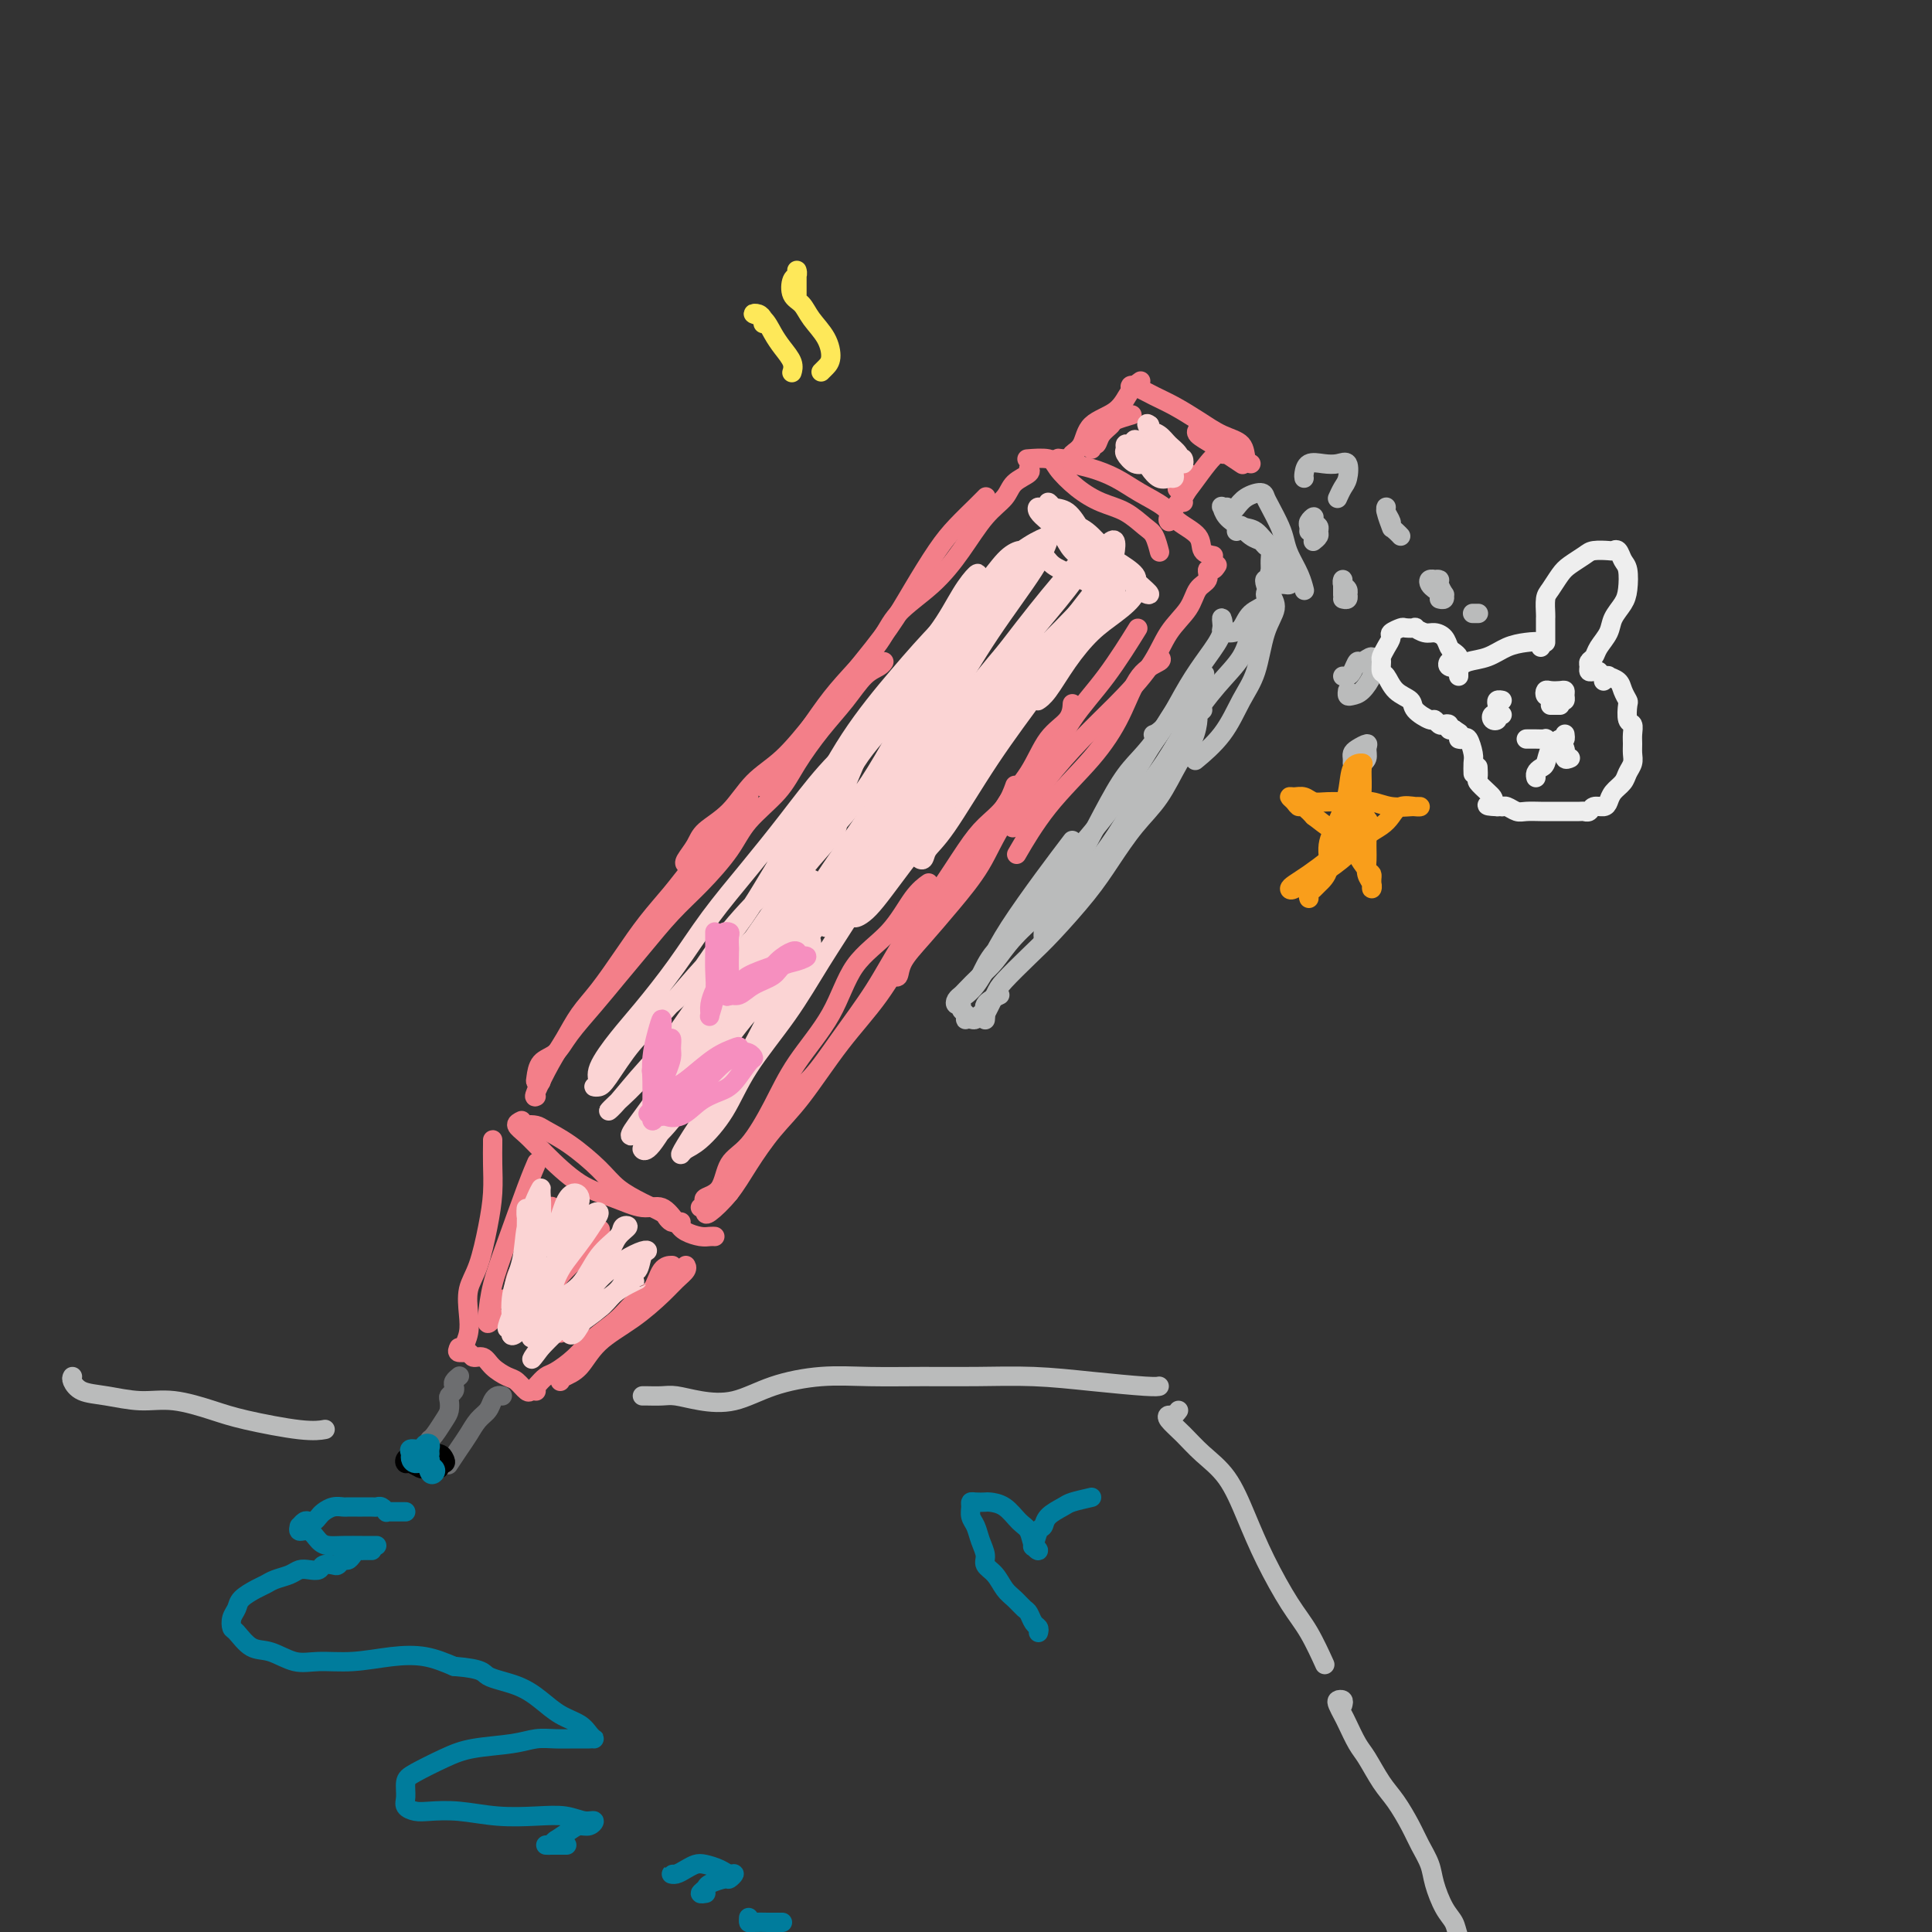<svg viewBox='0 0 400 400' version='1.1' xmlns='http://www.w3.org/2000/svg' xmlns:xlink='http://www.w3.org/1999/xlink'><rect x="0" y="0" width="400" height="400" fill="#333333" stroke="none"/><g fill='none' stroke='rgb(243,127,137)' stroke-width='4' stroke-linecap='round' stroke-linejoin='round'><path d='M102,237c-0.001,-0.452 -0.003,-0.904 0,-1c0.003,-0.096 0.009,0.165 0,1c-0.009,0.835 -0.034,2.245 0,4c0.034,1.755 0.128,3.855 0,6c-0.128,2.145 -0.478,4.335 -1,7c-0.522,2.665 -1.215,5.807 -2,8c-0.785,2.193 -1.660,3.439 -2,5c-0.340,1.561 -0.144,3.438 0,5c0.144,1.562 0.234,2.811 0,4c-0.234,1.189 -0.794,2.320 -1,3c-0.206,0.680 -0.059,0.909 0,1c0.059,0.091 0.029,0.046 0,0'/><path d='M95,279c-0.210,0.456 -0.419,0.913 0,1c0.419,0.087 1.467,-0.194 2,0c0.533,0.194 0.551,0.863 1,1c0.449,0.137 1.328,-0.257 2,0c0.672,0.257 1.135,1.165 2,2c0.865,0.835 2.130,1.597 3,2c0.870,0.403 1.344,0.448 2,1c0.656,0.552 1.496,1.612 2,2c0.504,0.388 0.674,0.104 1,0c0.326,-0.104 0.807,-0.030 1,0c0.193,0.030 0.096,0.015 0,0'/><path d='M111,287c0.717,-0.797 1.433,-1.594 2,-2c0.567,-0.406 0.984,-0.420 2,-1c1.016,-0.580 2.632,-1.725 4,-3c1.368,-1.275 2.487,-2.682 4,-4c1.513,-1.318 3.418,-2.549 5,-4c1.582,-1.451 2.841,-3.121 4,-4c1.159,-0.879 2.218,-0.968 3,-2c0.782,-1.032 1.287,-3.009 2,-4c0.713,-0.991 1.632,-0.998 2,-1c0.368,-0.002 0.184,-0.001 0,0'/><path d='M116,286c0.159,-0.317 0.318,-0.633 1,-1c0.682,-0.367 1.887,-0.784 3,-2c1.113,-1.216 2.134,-3.233 4,-5c1.866,-1.767 4.577,-3.286 7,-5c2.423,-1.714 4.558,-3.622 6,-5c1.442,-1.378 2.191,-2.225 3,-3c0.809,-0.775 1.679,-1.478 2,-2c0.321,-0.522 0.092,-0.863 0,-1c-0.092,-0.137 -0.046,-0.068 0,0'/><path d='M108,232c-0.572,0.274 -1.145,0.548 -1,1c0.145,0.452 1.007,1.082 2,2c0.993,0.918 2.117,2.124 4,4c1.883,1.876 4.525,4.421 7,6c2.475,1.579 4.784,2.191 7,3c2.216,0.809 4.341,1.814 6,2c1.659,0.186 2.854,-0.448 4,0c1.146,0.448 2.244,1.976 3,3c0.756,1.024 1.169,1.542 2,2c0.831,0.458 2.078,0.855 3,1c0.922,0.145 1.517,0.039 2,0c0.483,-0.039 0.852,-0.011 1,0c0.148,0.011 0.074,0.006 0,0'/><path d='M109,234c-0.195,-0.408 -0.390,-0.815 0,-1c0.390,-0.185 1.366,-0.146 2,0c0.634,0.146 0.927,0.399 2,1c1.073,0.601 2.925,1.551 5,3c2.075,1.449 4.373,3.396 6,5c1.627,1.604 2.583,2.864 4,4c1.417,1.136 3.297,2.147 5,3c1.703,0.853 3.231,1.549 4,2c0.769,0.451 0.781,0.657 1,1c0.219,0.343 0.646,0.824 1,1c0.354,0.176 0.634,0.047 1,0c0.366,-0.047 0.819,-0.014 1,0c0.181,0.014 0.091,0.007 0,0'/><path d='M111,227c-0.267,0.138 -0.533,0.276 0,-1c0.533,-1.276 1.867,-3.967 3,-6c1.133,-2.033 2.066,-3.410 3,-5c0.934,-1.590 1.870,-3.394 3,-5c1.130,-1.606 2.453,-3.015 4,-5c1.547,-1.985 3.317,-4.547 5,-7c1.683,-2.453 3.279,-4.795 5,-7c1.721,-2.205 3.568,-4.271 5,-6c1.432,-1.729 2.450,-3.122 4,-5c1.550,-1.878 3.631,-4.241 5,-6c1.369,-1.759 2.027,-2.915 3,-4c0.973,-1.085 2.262,-2.100 3,-3c0.738,-0.900 0.925,-1.686 1,-2c0.075,-0.314 0.037,-0.157 0,0'/><path d='M112,224c-0.412,0.033 -0.825,0.065 -1,0c-0.175,-0.065 -0.113,-0.228 0,-1c0.113,-0.772 0.276,-2.155 1,-3c0.724,-0.845 2.008,-1.154 3,-2c0.992,-0.846 1.692,-2.231 3,-4c1.308,-1.769 3.226,-3.923 5,-6c1.774,-2.077 3.406,-4.077 5,-6c1.594,-1.923 3.151,-3.769 5,-6c1.849,-2.231 3.989,-4.847 6,-7c2.011,-2.153 3.891,-3.844 6,-6c2.109,-2.156 4.447,-4.778 6,-7c1.553,-2.222 2.323,-4.046 4,-6c1.677,-1.954 4.262,-4.040 6,-6c1.738,-1.960 2.630,-3.796 4,-6c1.370,-2.204 3.218,-4.776 5,-7c1.782,-2.224 3.497,-4.099 5,-6c1.503,-1.901 2.795,-3.829 4,-5c1.205,-1.171 2.325,-1.584 3,-2c0.675,-0.416 0.907,-0.833 1,-1c0.093,-0.167 0.046,-0.083 0,0'/><path d='M145,250c0.504,-0.335 1.007,-0.669 1,-1c-0.007,-0.331 -0.526,-0.658 0,-1c0.526,-0.342 2.097,-0.699 3,-2c0.903,-1.301 1.137,-3.547 2,-5c0.863,-1.453 2.356,-2.113 4,-4c1.644,-1.887 3.440,-5.002 5,-8c1.560,-2.998 2.885,-5.881 5,-9c2.115,-3.119 5.019,-6.475 7,-10c1.981,-3.525 3.039,-7.218 5,-10c1.961,-2.782 4.825,-4.653 7,-7c2.175,-2.347 3.663,-5.170 5,-7c1.337,-1.830 2.525,-2.666 3,-3c0.475,-0.334 0.238,-0.167 0,0'/><path d='M151,247c-0.356,0.155 -0.712,0.309 0,-1c0.712,-1.309 2.491,-4.082 4,-6c1.509,-1.918 2.748,-2.981 4,-5c1.252,-2.019 2.517,-4.994 4,-7c1.483,-2.006 3.185,-3.043 5,-5c1.815,-1.957 3.742,-4.834 6,-8c2.258,-3.166 4.848,-6.622 7,-10c2.152,-3.378 3.868,-6.678 6,-10c2.132,-3.322 4.680,-6.667 7,-10c2.320,-3.333 4.412,-6.656 6,-9c1.588,-2.344 2.673,-3.711 4,-5c1.327,-1.289 2.896,-2.501 4,-4c1.104,-1.499 1.744,-3.285 2,-4c0.256,-0.715 0.128,-0.357 0,0'/><path d='M146,251c0.060,0.318 0.120,0.636 1,0c0.880,-0.636 2.581,-2.225 4,-4c1.419,-1.775 2.555,-3.737 4,-6c1.445,-2.263 3.198,-4.827 5,-7c1.802,-2.173 3.652,-3.954 6,-7c2.348,-3.046 5.195,-7.358 8,-11c2.805,-3.642 5.568,-6.615 8,-10c2.432,-3.385 4.534,-7.182 7,-11c2.466,-3.818 5.295,-7.655 8,-11c2.705,-3.345 5.285,-6.197 7,-9c1.715,-2.803 2.565,-5.557 4,-8c1.435,-2.443 3.456,-4.574 5,-7c1.544,-2.426 2.610,-5.145 4,-7c1.390,-1.855 3.105,-2.846 4,-4c0.895,-1.154 0.970,-2.473 1,-3c0.030,-0.527 0.015,-0.264 0,0'/><path d='M185,202c0.393,0.231 0.786,0.463 1,0c0.214,-0.463 0.248,-1.620 1,-3c0.752,-1.380 2.223,-2.984 4,-5c1.777,-2.016 3.859,-4.444 6,-7c2.141,-2.556 4.342,-5.238 6,-8c1.658,-2.762 2.774,-5.603 5,-9c2.226,-3.397 5.560,-7.349 8,-11c2.440,-3.651 3.984,-6.999 6,-10c2.016,-3.001 4.504,-5.654 7,-9c2.496,-3.346 4.999,-7.385 6,-9c1.001,-1.615 0.501,-0.808 0,0'/><path d='M142,179c-0.198,-0.152 -0.396,-0.305 0,-1c0.396,-0.695 1.388,-1.933 2,-3c0.612,-1.067 0.846,-1.965 2,-3c1.154,-1.035 3.230,-2.209 5,-4c1.770,-1.791 3.235,-4.199 5,-6c1.765,-1.801 3.829,-2.996 6,-5c2.171,-2.004 4.450,-4.818 7,-8c2.550,-3.182 5.371,-6.731 8,-10c2.629,-3.269 5.068,-6.258 7,-9c1.932,-2.742 3.359,-5.236 5,-8c1.641,-2.764 3.498,-5.799 5,-8c1.502,-2.201 2.650,-3.569 4,-5c1.350,-1.431 2.902,-2.924 4,-4c1.098,-1.076 1.742,-1.736 2,-2c0.258,-0.264 0.129,-0.132 0,0'/><path d='M158,163c0.346,-0.372 0.693,-0.745 1,-1c0.307,-0.255 0.575,-0.393 1,-1c0.425,-0.607 1.006,-1.683 2,-3c0.994,-1.317 2.401,-2.875 4,-5c1.599,-2.125 3.388,-4.818 5,-7c1.612,-2.182 3.045,-3.855 5,-6c1.955,-2.145 4.430,-4.762 6,-7c1.570,-2.238 2.235,-4.097 4,-6c1.765,-1.903 4.631,-3.850 7,-6c2.369,-2.150 4.240,-4.502 6,-7c1.760,-2.498 3.410,-5.142 5,-7c1.590,-1.858 3.119,-2.929 4,-4c0.881,-1.071 1.112,-2.143 2,-3c0.888,-0.857 2.431,-1.500 3,-2c0.569,-0.500 0.162,-0.857 0,-1c-0.162,-0.143 -0.081,-0.071 0,0'/></g>
<g fill='none' stroke='rgb(109,110,112)' stroke-width='4' stroke-linecap='round' stroke-linejoin='round'><path d='M95,285c0.111,-0.089 0.222,-0.178 0,0c-0.222,0.178 -0.778,0.624 -1,1c-0.222,0.376 -0.112,0.681 0,1c0.112,0.319 0.224,0.650 0,1c-0.224,0.350 -0.785,0.717 -1,1c-0.215,0.283 -0.086,0.482 0,1c0.086,0.518 0.128,1.354 0,2c-0.128,0.646 -0.426,1.101 -1,2c-0.574,0.899 -1.424,2.242 -2,3c-0.576,0.758 -0.879,0.931 -1,1c-0.121,0.069 -0.061,0.035 0,0'/><path d='M104,289c-0.327,-0.064 -0.654,-0.127 -1,0c-0.346,0.127 -0.711,0.445 -1,1c-0.289,0.555 -0.502,1.347 -1,2c-0.498,0.653 -1.282,1.166 -2,2c-0.718,0.834 -1.369,1.989 -2,3c-0.631,1.011 -1.241,1.879 -2,3c-0.759,1.121 -1.666,2.494 -2,3c-0.334,0.506 -0.095,0.145 0,0c0.095,-0.145 0.048,-0.072 0,0'/></g>
<g fill='none' stroke='rgb(0,0,0)' stroke-width='4' stroke-linecap='round' stroke-linejoin='round'><path d='M88,301c0.445,-0.081 0.890,-0.161 1,0c0.110,0.161 -0.116,0.565 0,1c0.116,0.435 0.574,0.901 1,1c0.426,0.099 0.820,-0.169 1,0c0.180,0.169 0.147,0.773 0,1c-0.147,0.227 -0.407,0.076 -1,0c-0.593,-0.076 -1.519,-0.076 -2,0c-0.481,0.076 -0.515,0.227 -1,0c-0.485,-0.227 -1.419,-0.831 -2,-1c-0.581,-0.169 -0.809,0.099 -1,0c-0.191,-0.099 -0.346,-0.563 0,-1c0.346,-0.437 1.192,-0.846 2,-1c0.808,-0.154 1.577,-0.051 2,0c0.423,0.051 0.499,0.052 1,0c0.501,-0.052 1.428,-0.158 2,0c0.572,0.158 0.791,0.578 1,1c0.209,0.422 0.410,0.845 0,1c-0.410,0.155 -1.429,0.042 -2,0c-0.571,-0.042 -0.692,-0.011 -1,0c-0.308,0.011 -0.802,0.003 -1,0c-0.198,-0.003 -0.099,-0.002 0,0'/></g>
<g fill='none' stroke='rgb(0,124,156)' stroke-width='4' stroke-linecap='round' stroke-linejoin='round'><path d='M88,301c-0.545,-0.006 -1.089,-0.013 -1,0c0.089,0.013 0.812,0.045 1,0c0.188,-0.045 -0.159,-0.166 0,0c0.159,0.166 0.824,0.621 1,1c0.176,0.379 -0.137,0.682 0,1c0.137,0.318 0.724,0.650 1,1c0.276,0.350 0.242,0.718 0,1c-0.242,0.282 -0.691,0.479 -1,0c-0.309,-0.479 -0.477,-1.635 -1,-2c-0.523,-0.365 -1.401,0.061 -2,0c-0.599,-0.061 -0.918,-0.608 -1,-1c-0.082,-0.392 0.073,-0.628 0,-1c-0.073,-0.372 -0.373,-0.882 0,-1c0.373,-0.118 1.421,0.154 2,0c0.579,-0.154 0.691,-0.735 1,-1c0.309,-0.265 0.815,-0.215 1,0c0.185,0.215 0.050,0.596 0,1c-0.050,0.404 -0.014,0.830 0,1c0.014,0.170 0.007,0.085 0,0'/><path d='M84,313c-0.331,0.001 -0.662,0.001 -1,0c-0.338,-0.001 -0.682,-0.004 -1,0c-0.318,0.004 -0.610,0.015 -1,0c-0.390,-0.015 -0.877,-0.057 -1,0c-0.123,0.057 0.118,0.211 0,0c-0.118,-0.211 -0.594,-0.789 -1,-1c-0.406,-0.211 -0.743,-0.057 -1,0c-0.257,0.057 -0.435,0.015 -1,0c-0.565,-0.015 -1.516,-0.005 -2,0c-0.484,0.005 -0.501,0.004 -1,0c-0.499,-0.004 -1.482,-0.012 -2,0c-0.518,0.012 -0.573,0.046 -1,0c-0.427,-0.046 -1.228,-0.170 -2,0c-0.772,0.170 -1.516,0.633 -2,1c-0.484,0.367 -0.708,0.638 -1,1c-0.292,0.362 -0.652,0.814 -1,1c-0.348,0.186 -0.683,0.107 -1,0c-0.317,-0.107 -0.615,-0.241 -1,0c-0.385,0.241 -0.857,0.856 -1,1c-0.143,0.144 0.044,-0.182 0,0c-0.044,0.182 -0.319,0.872 0,1c0.319,0.128 1.234,-0.305 2,0c0.766,0.305 1.385,1.350 2,2c0.615,0.650 1.226,0.906 2,1c0.774,0.094 1.710,0.025 3,0c1.290,-0.025 2.933,-0.007 4,0c1.067,0.007 1.556,0.002 2,0c0.444,-0.002 0.841,-0.001 1,0c0.159,0.001 0.079,0.000 0,0'/><path d='M77,321c-0.303,0.002 -0.606,0.003 -1,0c-0.394,-0.003 -0.879,-0.011 -1,0c-0.121,0.011 0.122,0.040 0,0c-0.122,-0.040 -0.610,-0.151 -1,0c-0.390,0.151 -0.681,0.562 -1,1c-0.319,0.438 -0.667,0.901 -1,1c-0.333,0.099 -0.652,-0.166 -1,0c-0.348,0.166 -0.726,0.763 -1,1c-0.274,0.237 -0.444,0.115 -1,0c-0.556,-0.115 -1.499,-0.224 -2,0c-0.501,0.224 -0.561,0.781 -1,1c-0.439,0.219 -1.259,0.100 -2,0c-0.741,-0.100 -1.405,-0.182 -2,0c-0.595,0.182 -1.123,0.629 -2,1c-0.877,0.371 -2.105,0.666 -3,1c-0.895,0.334 -1.459,0.708 -2,1c-0.541,0.292 -1.059,0.502 -2,1c-0.941,0.498 -2.303,1.283 -3,2c-0.697,0.717 -0.728,1.366 -1,2c-0.272,0.634 -0.784,1.254 -1,2c-0.216,0.746 -0.138,1.619 0,2c0.138,0.381 0.334,0.270 1,1c0.666,0.730 1.802,2.302 3,3c1.198,0.698 2.457,0.523 4,1c1.543,0.477 3.370,1.604 5,2c1.630,0.396 3.064,0.059 5,0c1.936,-0.059 4.375,0.159 7,0c2.625,-0.159 5.438,-0.697 8,-1c2.562,-0.303 4.875,-0.372 7,0c2.125,0.372 4.063,1.186 6,2'/><path d='M94,345c6.394,0.524 5.881,1.333 7,2c1.119,0.667 3.872,1.190 6,2c2.128,0.810 3.632,1.905 5,3c1.368,1.095 2.602,2.188 4,3c1.398,0.812 2.962,1.342 4,2c1.038,0.658 1.552,1.444 2,2c0.448,0.556 0.830,0.881 1,1c0.170,0.119 0.129,0.031 0,0c-0.129,-0.031 -0.344,-0.005 -1,0c-0.656,0.005 -1.753,-0.010 -3,0c-1.247,0.010 -2.645,0.046 -4,0c-1.355,-0.046 -2.667,-0.174 -4,0c-1.333,0.174 -2.687,0.650 -5,1c-2.313,0.350 -5.586,0.572 -8,1c-2.414,0.428 -3.969,1.060 -6,2c-2.031,0.940 -4.539,2.189 -6,3c-1.461,0.811 -1.877,1.184 -2,2c-0.123,0.816 0.046,2.074 0,3c-0.046,0.926 -0.308,1.520 0,2c0.308,0.480 1.186,0.847 2,1c0.814,0.153 1.564,0.092 3,0c1.436,-0.092 3.557,-0.217 6,0c2.443,0.217 5.209,0.775 8,1c2.791,0.225 5.607,0.117 8,0c2.393,-0.117 4.362,-0.242 6,0c1.638,0.242 2.945,0.852 4,1c1.055,0.148 1.857,-0.165 2,0c0.143,0.165 -0.374,0.807 -1,1c-0.626,0.193 -1.361,-0.063 -2,0c-0.639,0.063 -1.183,0.447 -2,1c-0.817,0.553 -1.909,1.277 -3,2'/><path d='M115,381c-1.091,0.845 -0.817,0.959 -1,1c-0.183,0.041 -0.822,0.011 -1,0c-0.178,-0.011 0.106,-0.003 1,0c0.894,0.003 2.398,0.001 3,0c0.602,-0.001 0.301,-0.000 0,0'/><path d='M142,387c-0.714,0.429 -1.429,0.857 -2,1c-0.571,0.143 -0.999,-0.001 -1,0c-0.001,0.001 0.426,0.147 1,0c0.574,-0.147 1.295,-0.585 2,-1c0.705,-0.415 1.395,-0.806 2,-1c0.605,-0.194 1.125,-0.192 2,0c0.875,0.192 2.104,0.572 3,1c0.896,0.428 1.459,0.902 2,1c0.541,0.098 1.060,-0.181 1,0c-0.060,0.181 -0.700,0.823 -1,1c-0.300,0.177 -0.259,-0.110 -1,0c-0.741,0.110 -2.265,0.618 -3,1c-0.735,0.382 -0.682,0.638 -1,1c-0.318,0.362 -1.009,0.828 -1,1c0.009,0.172 0.717,0.049 1,0c0.283,-0.049 0.142,-0.025 0,0'/><path d='M155,397c-0.029,0.423 -0.057,0.845 0,1c0.057,0.155 0.201,0.041 1,0c0.799,-0.041 2.253,-0.011 3,0c0.747,0.011 0.788,0.003 1,0c0.212,-0.003 0.596,-0.001 1,0c0.404,0.001 0.830,0.000 1,0c0.170,-0.000 0.085,-0.000 0,0'/></g>
<g fill='none' stroke='rgb(243,127,137)' stroke-width='4' stroke-linecap='round' stroke-linejoin='round'><path d='M213,95c0.112,-0.009 0.223,-0.018 0,0c-0.223,0.018 -0.781,0.064 0,0c0.781,-0.064 2.900,-0.237 4,0c1.100,0.237 1.180,0.882 2,2c0.820,1.118 2.380,2.707 4,4c1.620,1.293 3.299,2.291 5,3c1.701,0.709 3.422,1.128 5,2c1.578,0.872 3.011,2.195 4,3c0.989,0.805 1.533,1.092 2,2c0.467,0.908 0.856,2.437 1,3c0.144,0.563 0.041,0.161 0,0c-0.041,-0.161 -0.021,-0.080 0,0'/><path d='M220,95c-0.673,-0.094 -1.347,-0.188 -1,0c0.347,0.188 1.714,0.658 3,1c1.286,0.342 2.492,0.556 4,1c1.508,0.444 3.319,1.119 5,2c1.681,0.881 3.233,1.970 5,3c1.767,1.030 3.749,2.003 5,3c1.251,0.997 1.772,2.019 3,3c1.228,0.981 3.164,1.923 4,3c0.836,1.077 0.571,2.290 1,3c0.429,0.710 1.551,0.917 2,1c0.449,0.083 0.224,0.041 0,0'/><path d='M252,117c-0.296,0.474 -0.591,0.947 -1,1c-0.409,0.053 -0.931,-0.316 -1,0c-0.069,0.316 0.316,1.316 0,2c-0.316,0.684 -1.331,1.052 -2,2c-0.669,0.948 -0.991,2.476 -2,4c-1.009,1.524 -2.707,3.043 -4,5c-1.293,1.957 -2.183,4.354 -4,7c-1.817,2.646 -4.561,5.543 -7,8c-2.439,2.457 -4.573,4.473 -7,7c-2.427,2.527 -5.145,5.564 -7,8c-1.855,2.436 -2.846,4.271 -4,6c-1.154,1.729 -2.473,3.351 -3,4c-0.527,0.649 -0.264,0.324 0,0'/><path d='M240,136c0.364,0.269 0.729,0.538 0,1c-0.729,0.462 -2.550,1.116 -4,3c-1.450,1.884 -2.529,4.996 -4,8c-1.471,3.004 -3.332,5.898 -6,9c-2.668,3.102 -6.141,6.412 -9,10c-2.859,3.588 -5.102,7.454 -6,9c-0.898,1.546 -0.449,0.773 0,0'/><path d='M102,272c-0.029,-0.076 -0.059,-0.152 0,0c0.059,0.152 0.206,0.532 0,1c-0.206,0.468 -0.764,1.025 -1,1c-0.236,-0.025 -0.151,-0.631 0,-2c0.151,-1.369 0.366,-3.502 1,-6c0.634,-2.498 1.685,-5.360 3,-9c1.315,-3.640 2.892,-8.057 4,-11c1.108,-2.943 1.745,-4.412 2,-5c0.255,-0.588 0.127,-0.294 0,0'/><path d='M105,269c-0.640,0.021 -1.280,0.042 -1,0c0.280,-0.042 1.480,-0.148 2,-1c0.520,-0.852 0.360,-2.449 1,-4c0.640,-1.551 2.079,-3.055 3,-5c0.921,-1.945 1.325,-4.331 2,-6c0.675,-1.669 1.621,-2.620 2,-3c0.379,-0.380 0.189,-0.190 0,0'/><path d='M109,273c-0.191,-0.366 -0.383,-0.732 0,-1c0.383,-0.268 1.339,-0.437 2,-1c0.661,-0.563 1.025,-1.521 2,-3c0.975,-1.479 2.560,-3.479 4,-5c1.440,-1.521 2.734,-2.563 4,-4c1.266,-1.437 2.505,-3.268 3,-4c0.495,-0.732 0.248,-0.366 0,0'/><path d='M116,276c-0.182,-0.370 -0.364,-0.740 0,-1c0.364,-0.260 1.273,-0.410 2,-1c0.727,-0.590 1.273,-1.620 2,-2c0.727,-0.380 1.636,-0.108 2,0c0.364,0.108 0.182,0.054 0,0'/><path d='M226,93c-0.099,-0.469 -0.197,-0.937 0,-1c0.197,-0.063 0.691,0.281 1,0c0.309,-0.281 0.434,-1.186 1,-2c0.566,-0.814 1.574,-1.538 2,-2c0.426,-0.462 0.268,-0.663 1,-1c0.732,-0.337 2.352,-0.811 3,-1c0.648,-0.189 0.324,-0.095 0,0'/><path d='M222,96c0.054,-0.342 0.108,-0.684 0,-1c-0.108,-0.316 -0.377,-0.605 0,-1c0.377,-0.395 1.401,-0.894 2,-2c0.599,-1.106 0.774,-2.818 2,-4c1.226,-1.182 3.504,-1.832 5,-3c1.496,-1.168 2.210,-2.853 3,-4c0.790,-1.147 1.654,-1.756 2,-2c0.346,-0.244 0.173,-0.122 0,0'/><path d='M234,80c0.059,-0.184 0.118,-0.369 1,0c0.882,0.369 2.587,1.291 4,2c1.413,0.709 2.535,1.205 4,2c1.465,0.795 3.272,1.887 5,3c1.728,1.113 3.377,2.246 5,3c1.623,0.754 3.218,1.130 4,2c0.782,0.870 0.749,2.234 1,3c0.251,0.766 0.786,0.933 1,1c0.214,0.067 0.107,0.033 0,0'/><path d='M248,89c0.073,-0.064 0.146,-0.129 0,0c-0.146,0.129 -0.512,0.451 0,1c0.512,0.549 1.902,1.324 3,2c1.098,0.676 1.902,1.253 3,2c1.098,0.747 2.488,1.663 3,2c0.512,0.337 0.146,0.096 0,0c-0.146,-0.096 -0.073,-0.048 0,0'/><path d='M254,94c-0.351,0.035 -0.702,0.071 -1,0c-0.298,-0.071 -0.543,-0.247 -1,0c-0.457,0.247 -1.128,0.917 -2,2c-0.872,1.083 -1.946,2.577 -3,4c-1.054,1.423 -2.087,2.773 -3,4c-0.913,1.227 -1.707,2.330 -2,3c-0.293,0.670 -0.084,0.906 0,1c0.084,0.094 0.042,0.047 0,0'/><path d='M245,104c-0.112,-0.248 -0.224,-0.495 0,-1c0.224,-0.505 0.785,-1.266 1,-2c0.215,-0.734 0.085,-1.440 0,-2c-0.085,-0.560 -0.126,-0.975 0,-1c0.126,-0.025 0.419,0.339 0,1c-0.419,0.661 -1.548,1.617 -2,2c-0.452,0.383 -0.226,0.191 0,0'/></g>
<g fill='none' stroke='rgb(186,187,187)' stroke-width='4' stroke-linecap='round' stroke-linejoin='round'><path d='M255,106c0.280,-0.232 0.560,-0.464 1,-1c0.440,-0.536 1.039,-1.374 2,-2c0.961,-0.626 2.285,-1.038 3,-1c0.715,0.038 0.820,0.526 1,1c0.180,0.474 0.433,0.934 1,2c0.567,1.066 1.448,2.738 2,4c0.552,1.262 0.775,2.114 1,3c0.225,0.886 0.452,1.804 1,3c0.548,1.196 1.417,2.668 2,4c0.583,1.332 0.881,2.523 1,3c0.119,0.477 0.060,0.238 0,0'/><path d='M254,105c-0.411,0.045 -0.823,0.090 -1,0c-0.177,-0.090 -0.120,-0.315 0,0c0.120,0.315 0.303,1.172 1,2c0.697,0.828 1.909,1.629 3,2c1.091,0.371 2.061,0.312 3,1c0.939,0.688 1.846,2.121 3,3c1.154,0.879 2.556,1.202 3,2c0.444,0.798 -0.070,2.070 0,3c0.070,0.930 0.724,1.518 1,2c0.276,0.482 0.176,0.857 0,1c-0.176,0.143 -0.426,0.055 -1,0c-0.574,-0.055 -1.472,-0.076 -2,0c-0.528,0.076 -0.686,0.249 -1,0c-0.314,-0.249 -0.784,-0.920 -1,-1c-0.216,-0.080 -0.179,0.431 0,1c0.179,0.569 0.498,1.195 1,2c0.502,0.805 1.186,1.788 1,3c-0.186,1.212 -1.242,2.651 -2,5c-0.758,2.349 -1.220,5.607 -2,8c-0.780,2.393 -1.879,3.920 -3,6c-1.121,2.080 -2.263,4.714 -4,7c-1.737,2.286 -4.068,4.225 -5,5c-0.932,0.775 -0.466,0.388 0,0'/><path d='M262,127c-0.016,0.014 -0.033,0.029 0,0c0.033,-0.029 0.114,-0.100 0,0c-0.114,0.100 -0.424,0.372 -1,1c-0.576,0.628 -1.419,1.611 -2,3c-0.581,1.389 -0.899,3.183 -2,5c-1.101,1.817 -2.986,3.657 -5,6c-2.014,2.343 -4.158,5.191 -6,8c-1.842,2.809 -3.380,5.581 -5,8c-1.620,2.419 -3.320,4.486 -5,7c-1.680,2.514 -3.340,5.475 -5,8c-1.660,2.525 -3.320,4.614 -5,7c-1.680,2.386 -3.378,5.070 -5,7c-1.622,1.930 -3.167,3.105 -4,4c-0.833,0.895 -0.955,1.510 -1,2c-0.045,0.490 -0.013,0.854 0,1c0.013,0.146 0.006,0.073 0,0'/><path d='M249,147c-0.435,0.403 -0.870,0.806 -1,1c-0.130,0.194 0.045,0.181 0,1c-0.045,0.819 -0.311,2.472 -1,4c-0.689,1.528 -1.801,2.933 -3,5c-1.199,2.067 -2.484,4.797 -4,7c-1.516,2.203 -3.264,3.879 -5,6c-1.736,2.121 -3.459,4.687 -5,7c-1.541,2.313 -2.898,4.375 -5,7c-2.102,2.625 -4.949,5.815 -7,8c-2.051,2.185 -3.306,3.365 -5,5c-1.694,1.635 -3.827,3.724 -5,5c-1.173,1.276 -1.386,1.740 -2,3c-0.614,1.260 -1.628,3.317 -2,4c-0.372,0.683 -0.100,-0.008 0,0c0.100,0.008 0.029,0.717 0,1c-0.029,0.283 -0.014,0.142 0,0'/><path d='M207,206c-1.292,0.611 -2.584,1.221 -3,2c-0.416,0.779 0.042,1.725 0,2c-0.042,0.275 -0.586,-0.122 -1,0c-0.414,0.122 -0.698,0.762 -1,1c-0.302,0.238 -0.621,0.075 -1,0c-0.379,-0.075 -0.819,-0.063 -1,0c-0.181,0.063 -0.105,0.175 0,0c0.105,-0.175 0.237,-0.638 0,-1c-0.237,-0.362 -0.845,-0.622 -1,-1c-0.155,-0.378 0.142,-0.873 0,-1c-0.142,-0.127 -0.723,0.114 -1,0c-0.277,-0.114 -0.252,-0.584 0,-1c0.252,-0.416 0.729,-0.777 1,-1c0.271,-0.223 0.335,-0.307 1,-1c0.665,-0.693 1.930,-1.995 3,-3c1.070,-1.005 1.944,-1.713 3,-3c1.056,-1.287 2.295,-3.152 4,-5c1.705,-1.848 3.877,-3.680 6,-6c2.123,-2.320 4.199,-5.129 6,-8c1.801,-2.871 3.328,-5.806 5,-9c1.672,-3.194 3.487,-6.648 5,-9c1.513,-2.352 2.722,-3.601 4,-5c1.278,-1.399 2.624,-2.947 4,-5c1.376,-2.053 2.781,-4.612 4,-6c1.219,-1.388 2.251,-1.604 3,-2c0.749,-0.396 1.214,-0.970 1,-1c-0.214,-0.030 -1.107,0.485 -2,1'/><path d='M246,144c7.119,-9.679 1.417,-1.375 -2,3c-3.417,4.375 -4.548,4.821 -5,5c-0.452,0.179 -0.226,0.089 0,0'/><path d='M222,174c-1.845,2.425 -3.690,4.850 -6,8c-2.310,3.150 -5.086,7.024 -7,10c-1.914,2.976 -2.966,5.053 -4,7c-1.034,1.947 -2.050,3.765 -3,5c-0.950,1.235 -1.833,1.887 -2,2c-0.167,0.113 0.383,-0.312 1,-1c0.617,-0.688 1.302,-1.639 2,-3c0.698,-1.361 1.408,-3.131 3,-5c1.592,-1.869 4.064,-3.837 6,-6c1.936,-2.163 3.336,-4.522 5,-7c1.664,-2.478 3.592,-5.074 6,-8c2.408,-2.926 5.294,-6.182 8,-10c2.706,-3.818 5.230,-8.198 7,-11c1.770,-2.802 2.786,-4.027 4,-6c1.214,-1.973 2.627,-4.694 4,-7c1.373,-2.306 2.708,-4.199 4,-6c1.292,-1.801 2.541,-3.512 3,-5c0.459,-1.488 0.126,-2.753 0,-3c-0.126,-0.247 -0.046,0.522 0,1c0.046,0.478 0.057,0.663 0,1c-0.057,0.337 -0.183,0.827 0,1c0.183,0.173 0.673,0.030 1,0c0.327,-0.030 0.489,0.052 1,0c0.511,-0.052 1.369,-0.238 2,-1c0.631,-0.762 1.035,-2.101 2,-3c0.965,-0.899 2.491,-1.357 3,-2c0.509,-0.643 0.003,-1.469 0,-2c-0.003,-0.531 0.499,-0.765 1,-1'/><path d='M263,122c0.927,-1.881 0.245,-2.584 0,-3c-0.245,-0.416 -0.054,-0.546 0,-1c0.054,-0.454 -0.029,-1.234 0,-2c0.029,-0.766 0.172,-1.519 0,-2c-0.172,-0.481 -0.658,-0.689 -1,-1c-0.342,-0.311 -0.540,-0.724 -1,-1c-0.460,-0.276 -1.181,-0.415 -2,-1c-0.819,-0.585 -1.736,-1.617 -2,-2c-0.264,-0.383 0.125,-0.116 0,0c-0.125,0.116 -0.766,0.083 -1,0c-0.234,-0.083 -0.063,-0.215 0,0c0.063,0.215 0.018,0.776 0,1c-0.018,0.224 -0.009,0.112 0,0'/></g>
<g fill='none' stroke='rgb(251,212,212)' stroke-width='4' stroke-linecap='round' stroke-linejoin='round'><path d='M124,225c0.093,-0.231 0.186,-0.462 0,-1c-0.186,-0.538 -0.650,-1.382 0,-3c0.650,-1.618 2.415,-4.011 4,-6c1.585,-1.989 2.991,-3.574 5,-6c2.009,-2.426 4.621,-5.693 7,-9c2.379,-3.307 4.525,-6.654 7,-10c2.475,-3.346 5.281,-6.690 8,-10c2.719,-3.310 5.353,-6.584 8,-10c2.647,-3.416 5.309,-6.974 8,-10c2.691,-3.026 5.413,-5.520 8,-8c2.587,-2.480 5.041,-4.945 7,-7c1.959,-2.055 3.424,-3.700 5,-5c1.576,-1.300 3.263,-2.255 4,-3c0.737,-0.745 0.522,-1.279 0,-1c-0.522,0.279 -1.353,1.371 -3,3c-1.647,1.629 -4.109,3.796 -6,6c-1.891,2.204 -3.211,4.446 -5,7c-1.789,2.554 -4.049,5.421 -7,9c-2.951,3.579 -6.595,7.871 -10,13c-3.405,5.129 -6.572,11.094 -10,16c-3.428,4.906 -7.117,8.754 -10,12c-2.883,3.246 -4.958,5.889 -7,8c-2.042,2.111 -4.049,3.690 -6,6c-1.951,2.310 -3.847,5.352 -5,7c-1.153,1.648 -1.565,1.902 -2,2c-0.435,0.098 -0.895,0.041 -1,0c-0.105,-0.041 0.144,-0.064 1,-1c0.856,-0.936 2.318,-2.784 4,-5c1.682,-2.216 3.585,-4.800 6,-7c2.415,-2.200 5.343,-4.015 8,-7c2.657,-2.985 5.045,-7.138 8,-11c2.955,-3.862 6.478,-7.431 10,-11'/><path d='M160,183c7.170,-8.068 7.095,-7.239 8,-8c0.905,-0.761 2.792,-3.113 4,-4c1.208,-0.887 1.738,-0.311 1,1c-0.738,1.311 -2.744,3.356 -5,6c-2.256,2.644 -4.761,5.888 -7,9c-2.239,3.112 -4.213,6.093 -7,10c-2.787,3.907 -6.389,8.741 -10,13c-3.611,4.259 -7.231,7.942 -10,11c-2.769,3.058 -4.687,5.492 -6,7c-1.313,1.508 -2.022,2.092 -2,2c0.022,-0.092 0.776,-0.860 2,-2c1.224,-1.140 2.918,-2.652 5,-5c2.082,-2.348 4.551,-5.534 7,-9c2.449,-3.466 4.877,-7.213 8,-11c3.123,-3.787 6.939,-7.613 10,-11c3.061,-3.387 5.365,-6.334 7,-8c1.635,-1.666 2.601,-2.051 3,-2c0.399,0.051 0.233,0.538 -1,2c-1.233,1.462 -3.532,3.898 -6,7c-2.468,3.102 -5.104,6.871 -8,11c-2.896,4.129 -6.052,8.618 -9,13c-2.948,4.382 -5.687,8.657 -8,12c-2.313,3.343 -4.200,5.753 -5,7c-0.800,1.247 -0.513,1.332 0,1c0.513,-0.332 1.251,-1.080 3,-3c1.749,-1.920 4.507,-5.013 7,-8c2.493,-2.987 4.720,-5.867 7,-9c2.280,-3.133 4.611,-6.520 7,-10c2.389,-3.480 4.835,-7.052 7,-10c2.165,-2.948 4.047,-5.271 5,-6c0.953,-0.729 0.976,0.135 1,1'/><path d='M168,190c5.218,-5.914 -0.237,1.302 -4,6c-3.763,4.698 -5.835,6.877 -8,10c-2.165,3.123 -4.422,7.190 -7,11c-2.578,3.810 -5.476,7.364 -8,11c-2.524,3.636 -4.674,7.356 -6,9c-1.326,1.644 -1.828,1.213 -2,1c-0.172,-0.213 -0.014,-0.207 1,-1c1.014,-0.793 2.885,-2.383 5,-5c2.115,-2.617 4.475,-6.259 7,-10c2.525,-3.741 5.213,-7.581 8,-11c2.787,-3.419 5.671,-6.415 8,-9c2.329,-2.585 4.103,-4.757 5,-6c0.897,-1.243 0.917,-1.555 1,-1c0.083,0.555 0.229,1.977 -1,4c-1.229,2.023 -3.832,4.648 -6,8c-2.168,3.352 -3.899,7.431 -6,11c-2.101,3.569 -4.570,6.627 -7,10c-2.430,3.373 -4.821,7.060 -6,9c-1.179,1.940 -1.144,2.134 -1,2c0.144,-0.134 0.399,-0.597 1,-1c0.601,-0.403 1.547,-0.746 3,-2c1.453,-1.254 3.413,-3.420 5,-6c1.587,-2.580 2.803,-5.574 5,-9c2.197,-3.426 5.377,-7.285 8,-11c2.623,-3.715 4.689,-7.286 7,-11c2.311,-3.714 4.866,-7.569 7,-11c2.134,-3.431 3.848,-6.436 6,-10c2.152,-3.564 4.742,-7.687 7,-11c2.258,-3.313 4.185,-5.815 6,-8c1.815,-2.185 3.519,-4.053 5,-6c1.481,-1.947 2.741,-3.974 4,-6'/><path d='M205,147c9.219,-13.922 4.765,-7.228 4,-6c-0.765,1.228 2.157,-3.011 4,-5c1.843,-1.989 2.605,-1.729 3,-2c0.395,-0.271 0.423,-1.073 0,-1c-0.423,0.073 -1.296,1.019 -3,3c-1.704,1.981 -4.239,4.995 -7,8c-2.761,3.005 -5.747,6.001 -9,10c-3.253,3.999 -6.771,9.003 -11,15c-4.229,5.997 -9.169,12.989 -13,18c-3.831,5.011 -6.555,8.041 -9,11c-2.445,2.959 -4.612,5.848 -6,7c-1.388,1.152 -1.996,0.566 -2,0c-0.004,-0.566 0.595,-1.113 2,-3c1.405,-1.887 3.617,-5.112 6,-9c2.383,-3.888 4.938,-8.437 8,-13c3.062,-4.563 6.631,-9.141 10,-15c3.369,-5.859 6.539,-12.999 10,-19c3.461,-6.001 7.215,-10.862 10,-15c2.785,-4.138 4.601,-7.555 6,-10c1.399,-2.445 2.381,-3.920 3,-5c0.619,-1.080 0.875,-1.765 1,-2c0.125,-0.235 0.119,-0.020 0,0c-0.119,0.020 -0.351,-0.156 -1,0c-0.649,0.156 -1.714,0.646 -3,2c-1.286,1.354 -2.794,3.574 -5,6c-2.206,2.426 -5.110,5.057 -8,8c-2.890,2.943 -5.766,6.197 -9,10c-3.234,3.803 -6.826,8.153 -10,13c-3.174,4.847 -5.932,10.190 -8,14c-2.068,3.810 -3.448,6.089 -4,7c-0.552,0.911 -0.276,0.456 0,0'/><path d='M164,174c-2.644,4.422 1.747,-1.523 5,-6c3.253,-4.477 5.370,-7.486 8,-11c2.630,-3.514 5.773,-7.534 9,-12c3.227,-4.466 6.536,-9.378 10,-14c3.464,-4.622 7.082,-8.953 10,-12c2.918,-3.047 5.137,-4.811 7,-6c1.863,-1.189 3.369,-1.802 4,-2c0.631,-0.198 0.388,0.019 0,1c-0.388,0.981 -0.920,2.728 -3,6c-2.080,3.272 -5.708,8.071 -9,13c-3.292,4.929 -6.246,9.988 -10,16c-3.754,6.012 -8.306,12.975 -12,19c-3.694,6.025 -6.529,11.111 -9,15c-2.471,3.889 -4.579,6.582 -6,8c-1.421,1.418 -2.155,1.562 -2,1c0.155,-0.562 1.199,-1.829 3,-4c1.801,-2.171 4.358,-5.245 7,-9c2.642,-3.755 5.370,-8.191 9,-13c3.630,-4.809 8.162,-9.993 13,-16c4.838,-6.007 9.982,-12.839 14,-18c4.018,-5.161 6.911,-8.651 9,-11c2.089,-2.349 3.375,-3.556 4,-4c0.625,-0.444 0.588,-0.126 0,1c-0.588,1.126 -1.726,3.059 -4,6c-2.274,2.941 -5.683,6.891 -9,11c-3.317,4.109 -6.540,8.378 -10,14c-3.460,5.622 -7.156,12.598 -11,19c-3.844,6.402 -7.834,12.232 -11,16c-3.166,3.768 -5.506,5.476 -7,7c-1.494,1.524 -2.141,2.864 -2,3c0.141,0.136 1.071,-0.932 2,-2'/><path d='M173,190c1.094,-1.090 2.829,-2.814 5,-6c2.171,-3.186 4.776,-7.835 8,-12c3.224,-4.165 7.065,-7.847 11,-13c3.935,-5.153 7.964,-11.777 12,-17c4.036,-5.223 8.077,-9.045 11,-12c2.923,-2.955 4.726,-5.042 6,-6c1.274,-0.958 2.018,-0.786 2,0c-0.018,0.786 -0.799,2.187 -3,5c-2.201,2.813 -5.821,7.037 -9,11c-3.179,3.963 -5.918,7.665 -9,12c-3.082,4.335 -6.507,9.303 -10,14c-3.493,4.697 -7.053,9.123 -10,13c-2.947,3.877 -5.280,7.205 -7,9c-1.720,1.795 -2.829,2.056 -3,2c-0.171,-0.056 0.594,-0.430 2,-2c1.406,-1.570 3.453,-4.334 6,-8c2.547,-3.666 5.595,-8.232 9,-13c3.405,-4.768 7.166,-9.737 11,-15c3.834,-5.263 7.742,-10.819 11,-15c3.258,-4.181 5.865,-6.987 8,-9c2.135,-2.013 3.797,-3.234 5,-4c1.203,-0.766 1.946,-1.077 2,-1c0.054,0.077 -0.583,0.541 -2,2c-1.417,1.459 -3.616,3.913 -6,7c-2.384,3.087 -4.952,6.807 -8,11c-3.048,4.193 -6.575,8.858 -10,14c-3.425,5.142 -6.749,10.762 -9,14c-2.251,3.238 -3.428,4.095 -4,5c-0.572,0.905 -0.539,1.859 -1,2c-0.461,0.141 -1.418,-0.531 -1,-2c0.418,-1.469 2.209,-3.734 4,-6'/><path d='M194,170c1.294,-2.707 3.530,-6.474 6,-10c2.470,-3.526 5.174,-6.811 8,-11c2.826,-4.189 5.775,-9.283 9,-14c3.225,-4.717 6.724,-9.058 9,-12c2.276,-2.942 3.327,-4.487 4,-6c0.673,-1.513 0.969,-2.996 1,-4c0.031,-1.004 -0.203,-1.529 -1,-1c-0.797,0.529 -2.158,2.112 -4,4c-1.842,1.888 -4.164,4.082 -7,7c-2.836,2.918 -6.186,6.562 -10,11c-3.814,4.438 -8.093,9.671 -12,15c-3.907,5.329 -7.444,10.753 -10,14c-2.556,3.247 -4.132,4.315 -5,5c-0.868,0.685 -1.030,0.986 -1,1c0.030,0.014 0.250,-0.258 1,-2c0.750,-1.742 2.029,-4.952 4,-9c1.971,-4.048 4.633,-8.932 7,-13c2.367,-4.068 4.438,-7.320 7,-11c2.562,-3.680 5.616,-7.787 8,-11c2.384,-3.213 4.097,-5.533 5,-7c0.903,-1.467 0.995,-2.081 1,-2c0.005,0.081 -0.077,0.856 -1,2c-0.923,1.144 -2.688,2.655 -5,5c-2.312,2.345 -5.173,5.522 -8,9c-2.827,3.478 -5.622,7.258 -9,13c-3.378,5.742 -7.339,13.448 -11,19c-3.661,5.552 -7.022,8.952 -9,11c-1.978,2.048 -2.571,2.745 -3,3c-0.429,0.255 -0.692,0.069 0,-1c0.692,-1.069 2.341,-3.020 4,-6c1.659,-2.980 3.330,-6.990 5,-11'/><path d='M177,158c2.937,-4.593 5.780,-7.075 8,-10c2.220,-2.925 3.816,-6.292 6,-10c2.184,-3.708 4.954,-7.758 7,-11c2.046,-3.242 3.367,-5.676 4,-7c0.633,-1.324 0.577,-1.539 0,-1c-0.577,0.539 -1.674,1.832 -3,4c-1.326,2.168 -2.881,5.213 -5,8c-2.119,2.787 -4.800,5.317 -7,9c-2.200,3.683 -3.917,8.518 -6,12c-2.083,3.482 -4.530,5.612 -6,7c-1.470,1.388 -1.961,2.035 -2,2c-0.039,-0.035 0.374,-0.751 1,-2c0.626,-1.249 1.465,-3.030 3,-5c1.535,-1.970 3.765,-4.128 6,-7c2.235,-2.872 4.476,-6.457 7,-10c2.524,-3.543 5.331,-7.044 8,-10c2.669,-2.956 5.201,-5.366 7,-7c1.799,-1.634 2.867,-2.492 4,-3c1.133,-0.508 2.332,-0.666 3,-1c0.668,-0.334 0.804,-0.844 1,-1c0.196,-0.156 0.452,0.041 1,0c0.548,-0.041 1.386,-0.319 2,0c0.614,0.319 1.002,1.235 2,2c0.998,0.765 2.607,1.379 4,2c1.393,0.621 2.571,1.250 4,2c1.429,0.750 3.109,1.621 4,2c0.891,0.379 0.991,0.267 1,0c0.009,-0.267 -0.075,-0.687 0,-1c0.075,-0.313 0.307,-0.518 0,-1c-0.307,-0.482 -1.154,-1.241 -2,-2'/><path d='M229,119c-0.613,-0.927 -1.646,-1.246 -3,-2c-1.354,-0.754 -3.029,-1.944 -4,-3c-0.971,-1.056 -1.236,-1.980 -2,-3c-0.764,-1.020 -2.025,-2.137 -3,-3c-0.975,-0.863 -1.665,-1.470 -2,-2c-0.335,-0.530 -0.317,-0.981 0,-1c0.317,-0.019 0.931,0.395 2,1c1.069,0.605 2.593,1.401 4,2c1.407,0.599 2.698,0.999 4,2c1.302,1.001 2.616,2.602 4,4c1.384,1.398 2.838,2.593 4,4c1.162,1.407 2.030,3.027 3,4c0.970,0.973 2.041,1.300 2,1c-0.041,-0.300 -1.193,-1.226 -2,-2c-0.807,-0.774 -1.268,-1.395 -2,-2c-0.732,-0.605 -1.733,-1.194 -3,-2c-1.267,-0.806 -2.799,-1.828 -4,-3c-1.201,-1.172 -2.071,-2.494 -3,-4c-0.929,-1.506 -1.918,-3.196 -3,-4c-1.082,-0.804 -2.257,-0.723 -3,-1c-0.743,-0.277 -1.052,-0.913 -1,-1c0.052,-0.087 0.466,0.374 1,1c0.534,0.626 1.188,1.417 2,2c0.812,0.583 1.783,0.958 3,2c1.217,1.042 2.680,2.751 4,4c1.320,1.249 2.497,2.036 4,3c1.503,0.964 3.331,2.104 4,3c0.669,0.896 0.180,1.549 0,2c-0.180,0.451 -0.051,0.700 0,1c0.051,0.300 0.026,0.650 0,1'/><path d='M235,123c-0.669,1.356 -2.341,2.745 -4,4c-1.659,1.255 -3.307,2.375 -5,4c-1.693,1.625 -3.433,3.755 -5,6c-1.567,2.245 -2.960,4.604 -4,6c-1.040,1.396 -1.726,1.827 -2,2c-0.274,0.173 -0.137,0.086 0,0'/><path d='M236,95c-0.445,-0.730 -0.889,-1.460 -1,-2c-0.111,-0.540 0.112,-0.889 0,-1c-0.112,-0.111 -0.560,0.016 -1,0c-0.440,-0.016 -0.871,-0.177 -1,0c-0.129,0.177 0.045,0.690 0,1c-0.045,0.310 -0.307,0.416 0,1c0.307,0.584 1.185,1.645 2,2c0.815,0.355 1.567,0.005 2,0c0.433,-0.005 0.548,0.337 1,1c0.452,0.663 1.242,1.648 2,2c0.758,0.352 1.483,0.071 2,0c0.517,-0.071 0.826,0.066 1,0c0.174,-0.066 0.213,-0.337 0,-1c-0.213,-0.663 -0.677,-1.717 -1,-2c-0.323,-0.283 -0.505,0.207 -1,0c-0.495,-0.207 -1.305,-1.109 -2,-2c-0.695,-0.891 -1.276,-1.771 -2,-2c-0.724,-0.229 -1.589,0.194 -2,0c-0.411,-0.194 -0.366,-1.004 0,-1c0.366,0.004 1.054,0.823 2,1c0.946,0.177 2.149,-0.287 3,0c0.851,0.287 1.350,1.325 2,2c0.650,0.675 1.450,0.988 2,1c0.550,0.012 0.849,-0.277 1,0c0.151,0.277 0.152,1.119 0,1c-0.152,-0.119 -0.458,-1.198 -1,-2c-0.542,-0.802 -1.321,-1.329 -2,-2c-0.679,-0.671 -1.260,-1.488 -2,-2c-0.740,-0.512 -1.640,-0.718 -2,-1c-0.360,-0.282 -0.180,-0.641 0,-1'/><path d='M238,88c-1.089,-0.867 -0.311,0.467 0,1c0.311,0.533 0.156,0.267 0,0'/></g>
<g fill='none' stroke='rgb(254,232,89)' stroke-width='4' stroke-linecap='round' stroke-linejoin='round'><path d='M165,61c-0.002,-0.121 -0.004,-0.241 0,-1c0.004,-0.759 0.013,-2.155 0,-3c-0.013,-0.845 -0.050,-1.139 0,-1c0.050,0.139 0.186,0.711 0,1c-0.186,0.289 -0.695,0.295 -1,1c-0.305,0.705 -0.407,2.107 0,3c0.407,0.893 1.322,1.275 2,2c0.678,0.725 1.120,1.792 2,3c0.880,1.208 2.197,2.559 3,4c0.803,1.441 1.092,2.974 1,4c-0.092,1.026 -0.563,1.545 -1,2c-0.437,0.455 -0.839,0.844 -1,1c-0.161,0.156 -0.080,0.078 0,0'/><path d='M158,67c0.070,-0.312 0.140,-0.625 0,-1c-0.140,-0.375 -0.491,-0.813 -1,-1c-0.509,-0.187 -1.176,-0.121 -1,0c0.176,0.121 1.196,0.299 2,1c0.804,0.701 1.392,1.925 2,3c0.608,1.075 1.235,1.999 2,3c0.765,1.001 1.667,2.077 2,3c0.333,0.923 0.095,1.692 0,2c-0.095,0.308 -0.048,0.154 0,0'/></g>
<g fill='none' stroke='rgb(186,187,187)' stroke-width='4' stroke-linecap='round' stroke-linejoin='round'><path d='M271,110c0.033,-0.346 0.065,-0.692 0,-1c-0.065,-0.308 -0.228,-0.577 0,-1c0.228,-0.423 0.847,-1.000 1,-1c0.153,0.000 -0.159,0.578 0,1c0.159,0.422 0.788,0.688 1,1c0.212,0.312 0.005,0.671 0,1c-0.005,0.329 0.191,0.627 0,1c-0.191,0.373 -0.769,0.821 -1,1c-0.231,0.179 -0.116,0.090 0,0'/><path d='M278,123c0.002,0.190 0.004,0.379 0,0c-0.004,-0.379 -0.015,-1.327 0,-2c0.015,-0.673 0.056,-1.071 0,-1c-0.056,0.071 -0.210,0.611 0,1c0.210,0.389 0.785,0.626 1,1c0.215,0.374 0.072,0.885 0,1c-0.072,0.115 -0.071,-0.165 0,0c0.071,0.165 0.211,0.775 0,1c-0.211,0.225 -0.775,0.064 -1,0c-0.225,-0.064 -0.113,-0.032 0,0'/><path d='M278,140c0.336,0.049 0.672,0.099 1,0c0.328,-0.099 0.648,-0.346 1,-1c0.352,-0.654 0.737,-1.715 1,-2c0.263,-0.285 0.404,0.207 1,0c0.596,-0.207 1.645,-1.114 2,-1c0.355,0.114 0.014,1.247 0,2c-0.014,0.753 0.297,1.126 0,2c-0.297,0.874 -1.204,2.248 -2,3c-0.796,0.752 -1.481,0.882 -2,1c-0.519,0.118 -0.870,0.224 -1,0c-0.130,-0.224 -0.037,-0.778 0,-1c0.037,-0.222 0.019,-0.111 0,0'/><path d='M280,158c0.014,-0.330 0.028,-0.661 0,-1c-0.028,-0.339 -0.098,-0.687 0,-1c0.098,-0.313 0.362,-0.592 1,-1c0.638,-0.408 1.649,-0.946 2,-1c0.351,-0.054 0.043,0.377 0,1c-0.043,0.623 0.181,1.437 0,2c-0.181,0.563 -0.766,0.875 -1,1c-0.234,0.125 -0.117,0.062 0,0'/></g>
<g fill='none' stroke='rgb(249,158,27)' stroke-width='4' stroke-linecap='round' stroke-linejoin='round'><path d='M271,186c-0.100,-0.324 -0.200,-0.648 0,-1c0.200,-0.352 0.700,-0.732 1,-1c0.300,-0.268 0.399,-0.426 1,-1c0.601,-0.574 1.704,-1.565 2,-3c0.296,-1.435 -0.214,-3.313 0,-5c0.214,-1.687 1.154,-3.183 2,-5c0.846,-1.817 1.600,-3.953 2,-6c0.400,-2.047 0.446,-4.003 1,-5c0.554,-0.997 1.616,-1.033 2,-1c0.384,0.033 0.089,0.136 0,1c-0.089,0.864 0.029,2.489 0,4c-0.029,1.511 -0.205,2.908 0,4c0.205,1.092 0.791,1.878 1,3c0.209,1.122 0.042,2.578 0,4c-0.042,1.422 0.041,2.809 0,4c-0.041,1.191 -0.207,2.187 0,3c0.207,0.813 0.788,1.444 1,2c0.212,0.556 0.055,1.038 0,1c-0.055,-0.038 -0.008,-0.594 0,-1c0.008,-0.406 -0.023,-0.660 0,-1c0.023,-0.340 0.099,-0.765 0,-1c-0.099,-0.235 -0.375,-0.278 -1,-1c-0.625,-0.722 -1.601,-2.121 -2,-3c-0.399,-0.879 -0.223,-1.237 -1,-2c-0.777,-0.763 -2.508,-1.932 -4,-3c-1.492,-1.068 -2.746,-2.034 -4,-3'/><path d='M272,169c-2.494,-2.729 -2.729,-2.053 -3,-2c-0.271,0.053 -0.579,-0.518 -1,-1c-0.421,-0.482 -0.957,-0.875 -1,-1c-0.043,-0.125 0.407,0.019 1,0c0.593,-0.019 1.330,-0.202 2,0c0.670,0.202 1.273,0.790 2,1c0.727,0.210 1.579,0.042 3,0c1.421,-0.042 3.413,0.041 5,0c1.587,-0.041 2.769,-0.207 4,0c1.231,0.207 2.511,0.788 4,1c1.489,0.212 3.188,0.055 4,0c0.812,-0.055 0.737,-0.009 1,0c0.263,0.009 0.864,-0.020 1,0c0.136,0.020 -0.194,0.088 -1,0c-0.806,-0.088 -2.090,-0.331 -3,0c-0.910,0.331 -1.447,1.237 -2,2c-0.553,0.763 -1.124,1.383 -2,2c-0.876,0.617 -2.059,1.230 -3,2c-0.941,0.770 -1.640,1.695 -3,3c-1.360,1.305 -3.382,2.988 -5,4c-1.618,1.012 -2.832,1.352 -4,2c-1.168,0.648 -2.290,1.604 -3,2c-0.710,0.396 -1.007,0.231 -1,0c0.007,-0.231 0.320,-0.527 1,-1c0.680,-0.473 1.729,-1.121 3,-2c1.271,-0.879 2.763,-1.988 4,-3c1.237,-1.012 2.218,-1.926 3,-3c0.782,-1.074 1.366,-2.307 2,-3c0.634,-0.693 1.317,-0.847 2,-1'/><path d='M282,171c2.293,-2.072 1.024,-0.753 0,0c-1.024,0.753 -1.805,0.941 -2,1c-0.195,0.059 0.197,-0.011 0,0c-0.197,0.011 -0.981,0.105 -1,0c-0.019,-0.105 0.728,-0.407 1,-1c0.272,-0.593 0.069,-1.476 0,-2c-0.069,-0.524 -0.005,-0.690 0,-1c0.005,-0.310 -0.050,-0.763 0,-1c0.050,-0.237 0.206,-0.256 0,0c-0.206,0.256 -0.773,0.787 -1,1c-0.227,0.213 -0.113,0.106 0,0'/></g>
<g fill='none' stroke='rgb(186,187,187)' stroke-width='4' stroke-linecap='round' stroke-linejoin='round'><path d='M270,99c-0.042,-0.198 -0.085,-0.395 0,-1c0.085,-0.605 0.297,-1.616 1,-2c0.703,-0.384 1.899,-0.140 3,0c1.101,0.140 2.109,0.174 3,0c0.891,-0.174 1.664,-0.558 2,0c0.336,0.558 0.234,2.057 0,3c-0.234,0.943 -0.602,1.331 -1,2c-0.398,0.669 -0.828,1.620 -1,2c-0.172,0.380 -0.086,0.190 0,0'/><path d='M288,109c0.116,0.305 0.231,0.610 0,0c-0.231,-0.610 -0.809,-2.136 -1,-3c-0.191,-0.864 0.004,-1.066 0,-1c-0.004,0.066 -0.208,0.400 0,1c0.208,0.600 0.826,1.468 1,2c0.174,0.532 -0.098,0.730 0,1c0.098,0.270 0.565,0.611 1,1c0.435,0.389 0.839,0.825 1,1c0.161,0.175 0.081,0.087 0,0'/><path d='M297,122c-0.390,-0.310 -0.780,-0.619 -1,-1c-0.220,-0.381 -0.270,-0.832 0,-1c0.270,-0.168 0.861,-0.051 1,0c0.139,0.051 -0.173,0.037 0,0c0.173,-0.037 0.832,-0.097 1,0c0.168,0.097 -0.155,0.352 0,1c0.155,0.648 0.787,1.690 1,2c0.213,0.310 0.005,-0.113 0,0c-0.005,0.113 0.191,0.761 0,1c-0.191,0.239 -0.769,0.068 -1,0c-0.231,-0.068 -0.116,-0.034 0,0'/><path d='M305,127c-0.113,0.000 -0.226,0.000 0,0c0.226,0.000 0.792,-0.000 1,0c0.208,0.000 0.060,0.000 0,0c-0.060,-0.000 -0.030,0.000 0,0'/></g>
<g fill='none' stroke='rgb(238,238,238)' stroke-width='4' stroke-linecap='round' stroke-linejoin='round'><path d='M301,137c-0.371,-0.106 -0.743,-0.213 -1,0c-0.257,0.213 -0.401,0.744 0,1c0.401,0.256 1.345,0.237 2,0c0.655,-0.237 1.020,-0.691 2,-1c0.980,-0.309 2.574,-0.471 4,-1c1.426,-0.529 2.683,-1.423 4,-2c1.317,-0.577 2.693,-0.835 4,-1c1.307,-0.165 2.544,-0.237 3,0c0.456,0.237 0.130,0.782 0,1c-0.130,0.218 -0.065,0.109 0,0'/><path d='M320,133c-0.000,-0.334 -0.000,-0.667 0,-1c0.000,-0.333 0.000,-0.665 0,-1c-0.000,-0.335 -0.001,-0.674 0,-1c0.001,-0.326 0.002,-0.638 0,-1c-0.002,-0.362 -0.008,-0.772 0,-1c0.008,-0.228 0.032,-0.273 0,-1c-0.032,-0.727 -0.118,-2.135 0,-3c0.118,-0.865 0.439,-1.188 1,-2c0.561,-0.812 1.362,-2.113 2,-3c0.638,-0.887 1.112,-1.362 2,-2c0.888,-0.638 2.188,-1.441 3,-2c0.812,-0.559 1.134,-0.875 2,-1c0.866,-0.125 2.274,-0.057 3,0c0.726,0.057 0.769,0.105 1,0c0.231,-0.105 0.648,-0.363 1,0c0.352,0.363 0.637,1.346 1,2c0.363,0.654 0.803,0.979 1,2c0.197,1.021 0.151,2.738 0,4c-0.151,1.262 -0.407,2.068 -1,3c-0.593,0.932 -1.522,1.990 -2,3c-0.478,1.010 -0.506,1.972 -1,3c-0.494,1.028 -1.454,2.122 -2,3c-0.546,0.878 -0.680,1.542 -1,2c-0.320,0.458 -0.828,0.711 -1,1c-0.172,0.289 -0.007,0.613 0,1c0.007,0.387 -0.142,0.836 0,1c0.142,0.164 0.577,0.044 1,0c0.423,-0.044 0.835,-0.013 1,0c0.165,0.013 0.082,0.006 0,0'/><path d='M332,141c0.477,-0.404 0.955,-0.809 1,-1c0.045,-0.191 -0.341,-0.170 0,0c0.341,0.170 1.411,0.487 2,1c0.589,0.513 0.698,1.222 1,2c0.302,0.778 0.799,1.626 1,2c0.201,0.374 0.106,0.274 0,1c-0.106,0.726 -0.225,2.277 0,3c0.225,0.723 0.793,0.616 1,1c0.207,0.384 0.052,1.258 0,2c-0.052,0.742 -0.002,1.354 0,2c0.002,0.646 -0.045,1.328 0,2c0.045,0.672 0.180,1.335 0,2c-0.180,0.665 -0.677,1.331 -1,2c-0.323,0.669 -0.471,1.341 -1,2c-0.529,0.659 -1.437,1.305 -2,2c-0.563,0.695 -0.781,1.440 -1,2c-0.219,0.560 -0.438,0.935 -1,1c-0.562,0.065 -1.468,-0.179 -2,0c-0.532,0.179 -0.691,0.780 -1,1c-0.309,0.220 -0.769,0.059 -1,0c-0.231,-0.059 -0.235,-0.016 -1,0c-0.765,0.016 -2.292,0.004 -3,0c-0.708,-0.004 -0.598,-0.000 -1,0c-0.402,0.000 -1.315,-0.004 -2,0c-0.685,0.004 -1.140,0.015 -2,0c-0.860,-0.015 -2.125,-0.057 -3,0c-0.875,0.057 -1.362,0.211 -2,0c-0.638,-0.211 -1.429,-0.789 -2,-1c-0.571,-0.211 -0.923,-0.057 -1,0c-0.077,0.057 0.121,0.016 0,0c-0.121,-0.016 -0.560,-0.008 -1,0'/><path d='M310,167c-3.602,-0.136 -1.606,-0.475 -1,-1c0.606,-0.525 -0.177,-1.237 -1,-2c-0.823,-0.763 -1.684,-1.576 -2,-2c-0.316,-0.424 -0.085,-0.460 0,-1c0.085,-0.540 0.024,-1.583 0,-2c-0.024,-0.417 -0.012,-0.209 0,0'/><path d='M302,140c0.006,-0.755 0.013,-1.511 0,-2c-0.013,-0.489 -0.044,-0.712 0,-1c0.044,-0.288 0.163,-0.642 0,-1c-0.163,-0.358 -0.609,-0.722 -1,-1c-0.391,-0.278 -0.726,-0.471 -1,-1c-0.274,-0.529 -0.488,-1.396 -1,-2c-0.512,-0.604 -1.321,-0.946 -2,-1c-0.679,-0.054 -1.227,0.181 -2,0c-0.773,-0.181 -1.770,-0.777 -2,-1c-0.230,-0.223 0.307,-0.071 0,0c-0.307,0.071 -1.458,0.063 -2,0c-0.542,-0.063 -0.475,-0.182 -1,0c-0.525,0.182 -1.643,0.663 -2,1c-0.357,0.337 0.047,0.528 0,1c-0.047,0.472 -0.546,1.224 -1,2c-0.454,0.776 -0.863,1.577 -1,2c-0.137,0.423 -0.001,0.470 0,1c0.001,0.530 -0.132,1.545 0,2c0.132,0.455 0.529,0.350 1,1c0.471,0.650 1.015,2.054 2,3c0.985,0.946 2.411,1.434 3,2c0.589,0.566 0.343,1.210 1,2c0.657,0.790 2.219,1.727 3,2c0.781,0.273 0.783,-0.119 1,0c0.217,0.119 0.649,0.750 1,1c0.351,0.250 0.620,0.118 1,0c0.380,-0.118 0.872,-0.224 1,0c0.128,0.224 -0.106,0.778 0,1c0.106,0.222 0.553,0.111 1,0'/><path d='M301,151c2.000,1.333 1.000,0.667 0,0'/><path d='M302,153c0.340,0.079 0.679,0.158 1,0c0.321,-0.158 0.622,-0.553 1,0c0.378,0.553 0.833,2.056 1,3c0.167,0.944 0.045,1.331 0,2c-0.045,0.669 -0.013,1.620 0,2c0.013,0.380 0.006,0.190 0,0'/><path d='M324,152c0.059,0.461 0.118,0.921 0,1c-0.118,0.079 -0.414,-0.225 -1,0c-0.586,0.225 -1.464,0.978 -2,2c-0.536,1.022 -0.732,2.313 -1,3c-0.268,0.688 -0.608,0.772 -1,1c-0.392,0.228 -0.836,0.600 -1,1c-0.164,0.400 -0.047,0.829 0,1c0.047,0.171 0.023,0.086 0,0'/><path d='M316,153c0.373,0.002 0.746,0.004 1,0c0.254,-0.004 0.387,-0.013 1,0c0.613,0.013 1.704,0.050 2,0c0.296,-0.050 -0.204,-0.185 0,0c0.204,0.185 1.113,0.690 2,1c0.887,0.310 1.753,0.423 2,1c0.247,0.577 -0.126,1.617 0,2c0.126,0.383 0.750,0.109 1,0c0.250,-0.109 0.125,-0.055 0,0'/><path d='M310,147c0.030,-0.310 0.060,-0.619 0,-1c-0.060,-0.381 -0.208,-0.833 0,-1c0.208,-0.167 0.774,-0.048 1,0c0.226,0.048 0.113,0.024 0,0'/><path d='M323,146c-0.311,0.000 -0.622,0.000 -1,0c-0.378,0.000 -0.822,0.000 -1,0c-0.178,0.000 -0.089,0.000 0,0'/><path d='M323,144c-0.339,0.008 -0.677,0.016 -1,0c-0.323,-0.016 -0.630,-0.057 -1,0c-0.370,0.057 -0.803,0.211 -1,0c-0.197,-0.211 -0.158,-0.786 0,-1c0.158,-0.214 0.435,-0.068 1,0c0.565,0.068 1.416,0.057 2,0c0.584,-0.057 0.899,-0.159 1,0c0.101,0.159 -0.012,0.578 0,1c0.012,0.422 0.147,0.845 0,1c-0.147,0.155 -0.578,0.042 -1,0c-0.422,-0.042 -0.835,-0.012 -1,0c-0.165,0.012 -0.083,0.006 0,0'/><path d='M311,148c-0.451,-0.105 -0.902,-0.210 -1,0c-0.098,0.210 0.156,0.736 0,1c-0.156,0.264 -0.722,0.267 -1,0c-0.278,-0.267 -0.267,-0.803 0,-1c0.267,-0.197 0.791,-0.056 1,0c0.209,0.056 0.105,0.028 0,0'/></g>
<g fill='none' stroke='rgb(246,143,191)' stroke-width='4' stroke-linecap='round' stroke-linejoin='round'><path d='M137,222c-0.315,-0.017 -0.631,-0.035 -1,0c-0.369,0.035 -0.793,0.122 -1,0c-0.207,-0.122 -0.199,-0.454 0,-1c0.199,-0.546 0.589,-1.307 1,-2c0.411,-0.693 0.842,-1.317 1,-2c0.158,-0.683 0.042,-1.426 0,-2c-0.042,-0.574 -0.011,-0.978 0,-1c0.011,-0.022 0.000,0.340 0,1c-0.000,0.660 0.010,1.618 0,3c-0.010,1.382 -0.041,3.187 0,5c0.041,1.813 0.155,3.634 0,5c-0.155,1.366 -0.577,2.278 -1,3c-0.423,0.722 -0.846,1.254 -1,1c-0.154,-0.254 -0.038,-1.295 0,-2c0.038,-0.705 0.000,-1.074 0,-2c-0.000,-0.926 0.038,-2.409 0,-4c-0.038,-1.591 -0.154,-3.291 0,-5c0.154,-1.709 0.577,-3.427 1,-5c0.423,-1.573 0.845,-3.000 1,-3c0.155,0.000 0.041,1.428 0,3c-0.041,1.572 -0.010,3.289 0,5c0.010,1.711 -0.001,3.415 0,5c0.001,1.585 0.015,3.050 0,4c-0.015,0.950 -0.057,1.385 0,2c0.057,0.615 0.215,1.410 0,1c-0.215,-0.410 -0.804,-2.024 -1,-3c-0.196,-0.976 -0.001,-1.313 0,-2c0.001,-0.687 -0.192,-1.723 0,-3c0.192,-1.277 0.769,-2.793 1,-4c0.231,-1.207 0.115,-2.103 0,-3'/><path d='M137,216c0.165,-2.520 0.577,-1.321 1,-1c0.423,0.321 0.856,-0.235 1,0c0.144,0.235 -0.000,1.261 0,2c0.000,0.739 0.145,1.193 0,2c-0.145,0.807 -0.578,1.969 -1,3c-0.422,1.031 -0.832,1.933 -1,3c-0.168,1.067 -0.093,2.301 0,3c0.093,0.699 0.204,0.865 0,1c-0.204,0.135 -0.725,0.240 -1,0c-0.275,-0.240 -0.305,-0.825 0,-1c0.305,-0.175 0.944,0.059 1,0c0.056,-0.059 -0.472,-0.411 0,-1c0.472,-0.589 1.945,-1.414 3,-2c1.055,-0.586 1.691,-0.934 3,-2c1.309,-1.066 3.289,-2.849 5,-4c1.711,-1.151 3.152,-1.668 4,-2c0.848,-0.332 1.102,-0.479 1,0c-0.102,0.479 -0.562,1.584 -1,2c-0.438,0.416 -0.856,0.143 -2,1c-1.144,0.857 -3.013,2.842 -4,4c-0.987,1.158 -1.090,1.487 -2,2c-0.910,0.513 -2.625,1.210 -4,2c-1.375,0.790 -2.409,1.674 -3,2c-0.591,0.326 -0.740,0.093 -1,0c-0.260,-0.093 -0.630,-0.047 -1,0'/><path d='M135,230c-2.246,1.642 0.640,-0.755 2,-2c1.360,-1.245 1.194,-1.340 2,-2c0.806,-0.660 2.584,-1.886 4,-3c1.416,-1.114 2.469,-2.116 4,-3c1.531,-0.884 3.540,-1.649 5,-2c1.460,-0.351 2.373,-0.288 3,0c0.627,0.288 0.969,0.800 1,1c0.031,0.200 -0.248,0.089 -1,1c-0.752,0.911 -1.975,2.844 -3,4c-1.025,1.156 -1.850,1.536 -3,2c-1.150,0.464 -2.623,1.014 -4,2c-1.377,0.986 -2.658,2.409 -4,3c-1.342,0.591 -2.746,0.352 -3,0c-0.254,-0.352 0.642,-0.815 1,-1c0.358,-0.185 0.179,-0.093 0,0'/><path d='M148,193c0.001,-0.046 0.001,-0.092 0,0c-0.001,0.092 -0.004,0.323 0,1c0.004,0.677 0.015,1.801 0,3c-0.015,1.199 -0.057,2.474 0,4c0.057,1.526 0.214,3.303 0,5c-0.214,1.697 -0.799,3.313 -1,4c-0.201,0.687 -0.016,0.445 0,0c0.016,-0.445 -0.135,-1.092 0,-2c0.135,-0.908 0.557,-2.075 1,-3c0.443,-0.925 0.907,-1.607 1,-3c0.093,-1.393 -0.185,-3.496 0,-5c0.185,-1.504 0.834,-2.410 1,-3c0.166,-0.590 -0.152,-0.866 0,-1c0.152,-0.134 0.772,-0.128 1,0c0.228,0.128 0.062,0.376 0,1c-0.062,0.624 -0.020,1.624 0,2c0.020,0.376 0.020,0.129 0,1c-0.020,0.871 -0.059,2.860 0,4c0.059,1.140 0.216,1.429 0,2c-0.216,0.571 -0.806,1.422 -1,2c-0.194,0.578 0.007,0.881 0,1c-0.007,0.119 -0.223,0.054 0,0c0.223,-0.054 0.885,-0.098 1,0c0.115,0.098 -0.317,0.338 0,0c0.317,-0.338 1.384,-1.256 2,-2c0.616,-0.744 0.781,-1.316 2,-2c1.219,-0.684 3.491,-1.481 5,-2c1.509,-0.519 2.254,-0.759 3,-1'/><path d='M163,199c2.322,-1.141 1.627,-0.993 2,-1c0.373,-0.007 1.814,-0.168 2,0c0.186,0.168 -0.884,0.666 -2,1c-1.116,0.334 -2.277,0.505 -3,1c-0.723,0.495 -1.006,1.312 -2,2c-0.994,0.688 -2.699,1.245 -4,2c-1.301,0.755 -2.200,1.707 -3,2c-0.800,0.293 -1.502,-0.074 -2,0c-0.498,0.074 -0.792,0.591 0,0c0.792,-0.591 2.671,-2.288 4,-3c1.329,-0.712 2.107,-0.439 3,-1c0.893,-0.561 1.899,-1.954 3,-3c1.101,-1.046 2.296,-1.743 3,-2c0.704,-0.257 0.915,-0.073 1,0c0.085,0.073 0.042,0.037 0,0'/></g>
<g fill='none' stroke='rgb(251,212,212)' stroke-width='4' stroke-linecap='round' stroke-linejoin='round'><path d='M111,254c-0.309,-0.386 -0.619,-0.772 -1,-1c-0.381,-0.228 -0.834,-0.298 -1,-1c-0.166,-0.702 -0.046,-2.036 0,-2c0.046,0.036 0.019,1.443 0,3c-0.019,1.557 -0.030,3.266 0,6c0.030,2.734 0.099,6.495 0,9c-0.099,2.505 -0.368,3.754 -1,5c-0.632,1.246 -1.626,2.489 -2,3c-0.374,0.511 -0.126,0.292 0,0c0.126,-0.292 0.131,-0.655 0,-2c-0.131,-1.345 -0.399,-3.671 0,-6c0.399,-2.329 1.466,-4.663 2,-7c0.534,-2.337 0.537,-4.679 1,-7c0.463,-2.321 1.388,-4.620 2,-6c0.612,-1.380 0.913,-1.839 1,-2c0.087,-0.161 -0.039,-0.024 0,1c0.039,1.024 0.242,2.935 0,5c-0.242,2.065 -0.931,4.282 -1,6c-0.069,1.718 0.481,2.936 0,5c-0.481,2.064 -1.994,4.975 -3,7c-1.006,2.025 -1.505,3.166 -2,4c-0.495,0.834 -0.984,1.362 -1,1c-0.016,-0.362 0.443,-1.612 1,-3c0.557,-1.388 1.213,-2.912 2,-5c0.787,-2.088 1.705,-4.738 3,-7c1.295,-2.262 2.966,-4.137 4,-6c1.034,-1.863 1.432,-3.716 2,-5c0.568,-1.284 1.307,-2.000 2,-2c0.693,-0.000 1.341,0.714 1,2c-0.341,1.286 -1.670,3.143 -3,5'/><path d='M117,254c-0.622,2.313 -1.178,4.595 -2,7c-0.822,2.405 -1.909,4.934 -3,7c-1.091,2.066 -2.187,3.670 -3,5c-0.813,1.330 -1.345,2.384 -2,3c-0.655,0.616 -1.435,0.792 -1,0c0.435,-0.792 2.083,-2.552 3,-4c0.917,-1.448 1.101,-2.586 2,-4c0.899,-1.414 2.512,-3.106 4,-5c1.488,-1.894 2.853,-3.992 4,-6c1.147,-2.008 2.078,-3.928 3,-5c0.922,-1.072 1.835,-1.298 2,-1c0.165,0.298 -0.417,1.118 -1,2c-0.583,0.882 -1.168,1.826 -2,3c-0.832,1.174 -1.913,2.578 -3,4c-1.087,1.422 -2.180,2.861 -3,5c-0.820,2.139 -1.365,4.977 -2,7c-0.635,2.023 -1.359,3.229 -2,4c-0.641,0.771 -1.198,1.105 -1,1c0.198,-0.105 1.150,-0.650 2,-2c0.850,-1.350 1.600,-3.503 3,-5c1.400,-1.497 3.452,-2.336 5,-4c1.548,-1.664 2.591,-4.154 4,-6c1.409,-1.846 3.185,-3.048 4,-4c0.815,-0.952 0.669,-1.653 1,-2c0.331,-0.347 1.138,-0.340 1,0c-0.138,0.340 -1.223,1.014 -2,2c-0.777,0.986 -1.247,2.283 -2,4c-0.753,1.717 -1.789,3.852 -3,6c-1.211,2.148 -2.595,4.309 -4,6c-1.405,1.691 -2.830,2.912 -4,4c-1.170,1.088 -2.085,2.044 -3,3'/><path d='M112,279c-3.041,4.107 -1.645,1.873 -1,1c0.645,-0.873 0.538,-0.387 1,-1c0.462,-0.613 1.493,-2.326 3,-4c1.507,-1.674 3.491,-3.310 5,-5c1.509,-1.690 2.545,-3.433 4,-5c1.455,-1.567 3.330,-2.959 5,-4c1.670,-1.041 3.135,-1.731 4,-2c0.865,-0.269 1.132,-0.116 1,0c-0.132,0.116 -0.661,0.194 -1,1c-0.339,0.806 -0.489,2.340 -1,3c-0.511,0.660 -1.383,0.447 -2,1c-0.617,0.553 -0.979,1.873 -2,3c-1.021,1.127 -2.700,2.062 -4,3c-1.300,0.938 -2.220,1.878 -3,3c-0.780,1.122 -1.419,2.424 -2,3c-0.581,0.576 -1.103,0.425 -1,0c0.103,-0.425 0.831,-1.123 2,-2c1.169,-0.877 2.777,-1.931 4,-3c1.223,-1.069 2.059,-2.152 3,-3c0.941,-0.848 1.985,-1.461 3,-2c1.015,-0.539 2.001,-1.004 2,-1c-0.001,0.004 -0.987,0.478 -2,1c-1.013,0.522 -2.051,1.093 -3,2c-0.949,0.907 -1.810,2.152 -3,3c-1.190,0.848 -2.711,1.299 -4,2c-1.289,0.701 -2.347,1.650 -3,2c-0.653,0.350 -0.901,0.100 -1,0c-0.099,-0.100 -0.050,-0.050 0,0'/></g>
<g fill='none' stroke='rgb(186,187,187)' stroke-width='4' stroke-linecap='round' stroke-linejoin='round'><path d='M15,285c-0.120,0.217 -0.241,0.435 0,1c0.241,0.565 0.843,1.478 2,2c1.157,0.522 2.869,0.653 5,1c2.131,0.347 4.681,0.909 7,1c2.319,0.091 4.408,-0.291 7,0c2.592,0.291 5.686,1.255 8,2c2.314,0.745 3.847,1.272 7,2c3.153,0.728 7.926,1.658 11,2c3.074,0.342 4.450,0.098 5,0c0.550,-0.098 0.275,-0.049 0,0'/><path d='M133,289c0.145,-0.007 0.290,-0.013 1,0c0.710,0.013 1.984,0.047 3,0c1.016,-0.047 1.773,-0.174 3,0c1.227,0.174 2.925,0.649 5,1c2.075,0.351 4.529,0.577 7,0c2.471,-0.577 4.960,-1.958 8,-3c3.040,-1.042 6.633,-1.744 10,-2c3.367,-0.256 6.509,-0.066 10,0c3.491,0.066 7.330,0.007 11,0c3.670,-0.007 7.169,0.037 11,0c3.831,-0.037 7.993,-0.153 12,0c4.007,0.153 7.857,0.577 12,1c4.143,0.423 8.577,0.845 11,1c2.423,0.155 2.835,0.044 3,0c0.165,-0.044 0.082,-0.022 0,0'/><path d='M244,292c-0.327,0.435 -0.655,0.871 -1,1c-0.345,0.129 -0.708,-0.048 -1,0c-0.292,0.048 -0.515,0.319 0,1c0.515,0.681 1.767,1.770 3,3c1.233,1.230 2.447,2.600 4,4c1.553,1.400 3.444,2.829 5,5c1.556,2.171 2.778,5.084 4,8c1.222,2.916 2.443,5.837 4,9c1.557,3.163 3.448,6.570 5,9c1.552,2.430 2.764,3.885 4,6c1.236,2.115 2.496,4.890 3,6c0.504,1.110 0.252,0.555 0,0'/><path d='M278,353c0.106,-0.406 0.213,-0.813 0,-1c-0.213,-0.187 -0.744,-0.156 -1,0c-0.256,0.156 -0.235,0.437 0,1c0.235,0.563 0.685,1.406 1,2c0.315,0.594 0.496,0.937 1,2c0.504,1.063 1.332,2.847 2,4c0.668,1.153 1.176,1.676 2,3c0.824,1.324 1.965,3.449 3,5c1.035,1.551 1.964,2.528 3,4c1.036,1.472 2.178,3.440 3,5c0.822,1.560 1.323,2.710 2,4c0.677,1.290 1.529,2.718 2,4c0.471,1.282 0.563,2.419 1,4c0.437,1.581 1.221,3.606 2,5c0.779,1.394 1.553,2.156 2,3c0.447,0.844 0.568,1.771 1,3c0.432,1.229 1.174,2.760 2,4c0.826,1.240 1.737,2.188 2,3c0.263,0.812 -0.121,1.488 0,2c0.121,0.512 0.749,0.861 1,1c0.251,0.139 0.126,0.070 0,0'/></g>
<g fill='none' stroke='rgb(0,124,156)' stroke-width='4' stroke-linecap='round' stroke-linejoin='round'><path d='M215,338c0.088,-0.366 0.175,-0.731 0,-1c-0.175,-0.269 -0.613,-0.441 -1,-1c-0.387,-0.559 -0.722,-1.504 -1,-2c-0.278,-0.496 -0.499,-0.542 -1,-1c-0.501,-0.458 -1.282,-1.329 -2,-2c-0.718,-0.671 -1.372,-1.141 -2,-2c-0.628,-0.859 -1.229,-2.107 -2,-3c-0.771,-0.893 -1.713,-1.432 -2,-2c-0.287,-0.568 0.081,-1.164 0,-2c-0.081,-0.836 -0.611,-1.912 -1,-3c-0.389,-1.088 -0.638,-2.186 -1,-3c-0.362,-0.814 -0.836,-1.342 -1,-2c-0.164,-0.658 -0.018,-1.444 0,-2c0.018,-0.556 -0.091,-0.880 0,-1c0.091,-0.120 0.384,-0.036 1,0c0.616,0.036 1.555,0.025 2,0c0.445,-0.025 0.395,-0.063 1,0c0.605,0.063 1.866,0.228 3,1c1.134,0.772 2.143,2.150 3,3c0.857,0.850 1.564,1.173 2,2c0.436,0.827 0.603,2.158 1,3c0.397,0.842 1.024,1.194 1,1c-0.024,-0.194 -0.699,-0.933 -1,-1c-0.301,-0.067 -0.228,0.539 0,0c0.228,-0.539 0.612,-2.224 1,-3c0.388,-0.776 0.781,-0.642 1,-1c0.219,-0.358 0.265,-1.209 1,-2c0.735,-0.791 2.159,-1.521 3,-2c0.841,-0.479 1.097,-0.708 2,-1c0.903,-0.292 2.451,-0.646 4,-1'/></g>
</svg>